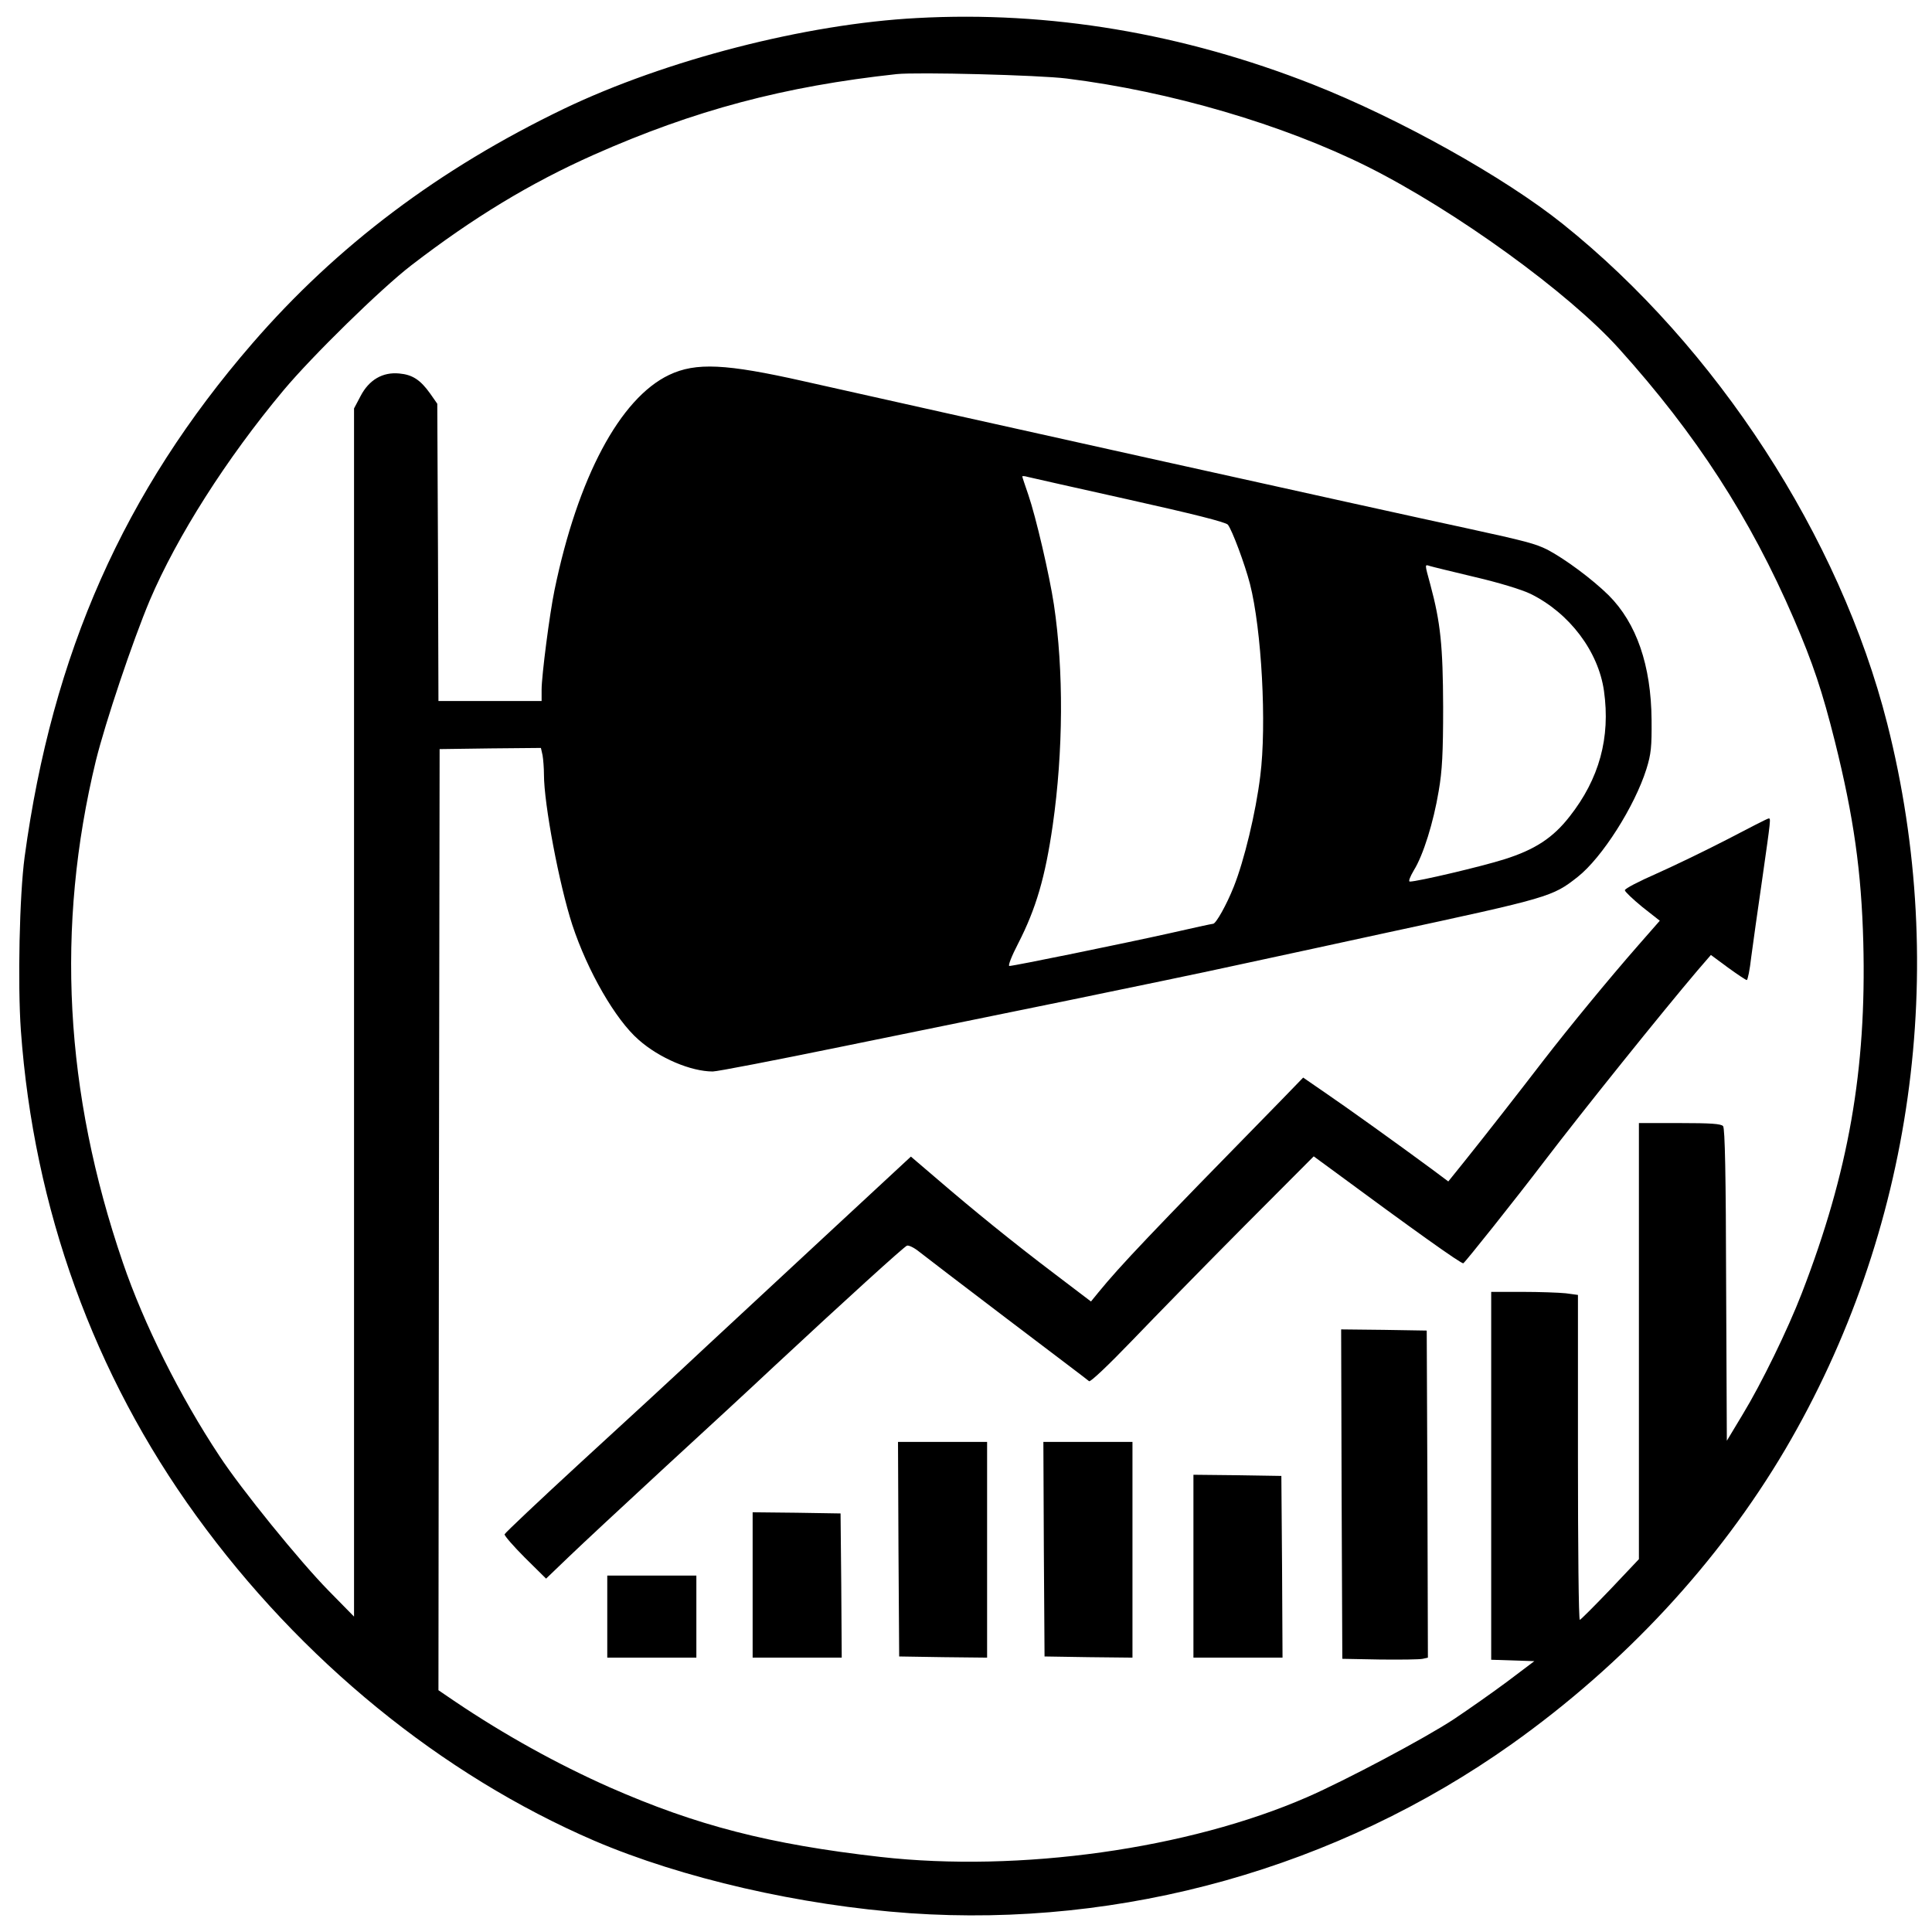 <?xml version="1.0" standalone="no"?>
<!DOCTYPE svg PUBLIC "-//W3C//DTD SVG 20010904//EN"
 "http://www.w3.org/TR/2001/REC-SVG-20010904/DTD/svg10.dtd">
<svg version="1.0" xmlns="http://www.w3.org/2000/svg"
 width="824pt" height="821pt" viewBox="0 0 824 821"
 preserveAspectRatio="xMidYMid meet">

<g transform="translate(0,821) scale(0.1,-0.1)"
fill="#000000" stroke="none">
<path d="M3910 8133 c-474 -25 -1071 -179 -1505 -387 -532 -256 -968 -584
-1329 -1001 -547 -632 -853 -1321 -971 -2190 -22 -164 -30 -542 -16 -740 55
-760 311 -1467 748 -2070 446 -616 1046 -1105 1698 -1386 374 -160 879 -276
1345 -309 909 -63 1824 194 2567 721 480 341 882 774 1167 1257 545 927 702
2043 435 3096 -202 796 -728 1606 -1384 2131 -250 200 -696 449 -1066 595
-554 218 -1123 314 -1689 283z m640 -258 c442 -55 922 -196 1283 -376 375
-188 857 -537 1072 -776 329 -365 560 -722 746 -1153 82 -191 121 -308 175
-523 80 -321 113 -554 121 -857 14 -543 -63 -980 -262 -1495 -61 -158 -173
-387 -252 -517 l-68 -113 -3 664 c-1 470 -5 668 -13 678 -9 10 -52 13 -185 13
l-174 0 0 -930 0 -930 -122 -129 c-68 -71 -126 -129 -130 -130 -5 -1 -8 311
-8 693 l0 693 -52 7 c-29 3 -113 6 -185 6 l-133 0 0 -785 0 -784 92 -3 92 -3
-114 -86 c-63 -47 -167 -120 -230 -162 -123 -81 -460 -260 -625 -332 -507
-221 -1226 -322 -1820 -255 -475 54 -784 134 -1155 297 -223 99 -447 223 -658
365 l-72 49 2 2007 3 2007 216 3 216 2 7 -31 c3 -17 6 -55 6 -83 0 -125 65
-469 121 -641 65 -197 184 -404 283 -490 88 -78 223 -135 316 -135 19 0 267
48 550 106 283 58 722 147 975 199 253 52 586 121 740 155 154 33 426 92 605
131 701 151 711 154 819 239 104 82 243 301 293 460 20 64 23 95 22 210 -2
232 -64 412 -183 531 -70 69 -186 155 -262 195 -51 25 -91 36 -339 90 -351 75
-2340 517 -2832 628 -333 75 -460 81 -574 27 -210 -100 -390 -438 -489 -918
-21 -101 -55 -366 -55 -424 l0 -49 -220 0 -220 0 -2 634 -3 634 -30 43 c-42
59 -76 81 -132 86 -71 7 -129 -27 -165 -96 l-28 -53 0 -2577 0 -2576 -108 110
c-123 125 -373 433 -466 575 -169 255 -323 564 -412 825 -249 727 -287 1431
-115 2141 41 165 156 508 230 684 116 272 326 603 570 895 122 146 416 434
546 534 264 203 506 350 778 471 428 190 812 292 1292 344 89 9 605 -4 725
-19z m265 -1796 c269 -60 414 -96 422 -107 18 -23 72 -167 94 -252 50 -195 72
-601 44 -820 -19 -156 -69 -362 -113 -472 -30 -76 -76 -158 -88 -158 -4 0 -88
-18 -188 -41 -193 -43 -662 -139 -681 -139 -7 0 10 43 37 95 77 150 116 284
148 506 45 315 47 659 5 940 -19 126 -77 375 -109 468 -14 41 -26 76 -26 79 0
2 10 2 23 -2 12 -3 207 -47 432 -97z m1475 -330 c103 -24 201 -54 238 -72 166
-82 289 -245 313 -414 28 -199 -20 -375 -147 -536 -71 -91 -148 -141 -278
-182 -98 -31 -370 -95 -403 -95 -7 0 0 19 17 48 40 64 84 205 106 338 15 86
19 162 19 359 -1 261 -11 360 -55 523 -24 88 -24 85 -2 78 9 -3 96 -24 192
-47z"/>
<path d="M7365 4629 c-93 -48 -230 -114 -302 -146 -73 -32 -133 -63 -133 -70
0 -6 34 -38 74 -71 l75 -59 -92 -105 c-127 -145 -296 -351 -402 -488 -113
-147 -249 -321 -338 -432 l-70 -87 -71 53 c-145 107 -364 264 -455 326 l-93
64 -92 -95 c-567 -579 -688 -707 -782 -822 l-31 -38 -154 117 c-177 134 -346
271 -504 407 l-110 94 -330 -306 c-181 -168 -427 -396 -545 -506 -118 -111
-359 -333 -535 -494 -176 -162 -321 -299 -323 -305 -1 -6 38 -51 87 -100 l90
-89 98 94 c54 52 238 223 408 380 171 157 380 350 465 430 304 283 555 511
568 516 7 3 30 -8 50 -24 20 -16 190 -146 377 -288 187 -142 345 -261 350
-266 6 -4 81 67 184 174 96 100 309 318 474 484 l300 301 71 -52 c351 -259
558 -407 567 -404 8 4 223 274 344 433 167 219 503 637 655 816 l57 66 73 -54
c40 -29 76 -53 80 -53 4 0 13 44 19 98 7 53 28 203 47 333 37 260 37 259 27
258 -5 0 -84 -41 -178 -90z"/>
<path d="M5722 1838 l3 -703 160 -3 c88 -1 170 0 183 3 l22 5 -2 698 -3 697
-183 3 -182 2 2 -702z"/>
<path d="M3832 1603 l3 -458 188 -3 187 -2 0 460 0 460 -190 0 -190 0 2 -457z"/>
<path d="M4452 1603 l3 -458 188 -3 187 -2 0 460 0 460 -190 0 -190 0 2 -457z"/>
<path d="M5090 1530 l0 -390 190 0 190 0 -2 388 -3 387 -187 3 -188 2 0 -390z"/>
<path d="M3210 1450 l0 -310 190 0 190 0 -2 308 -3 307 -187 3 -188 2 0 -310z"/>
<path d="M2590 1315 l0 -175 190 0 190 0 0 175 0 175 -190 0 -190 0 0 -175z"/>
</g>
</svg>
